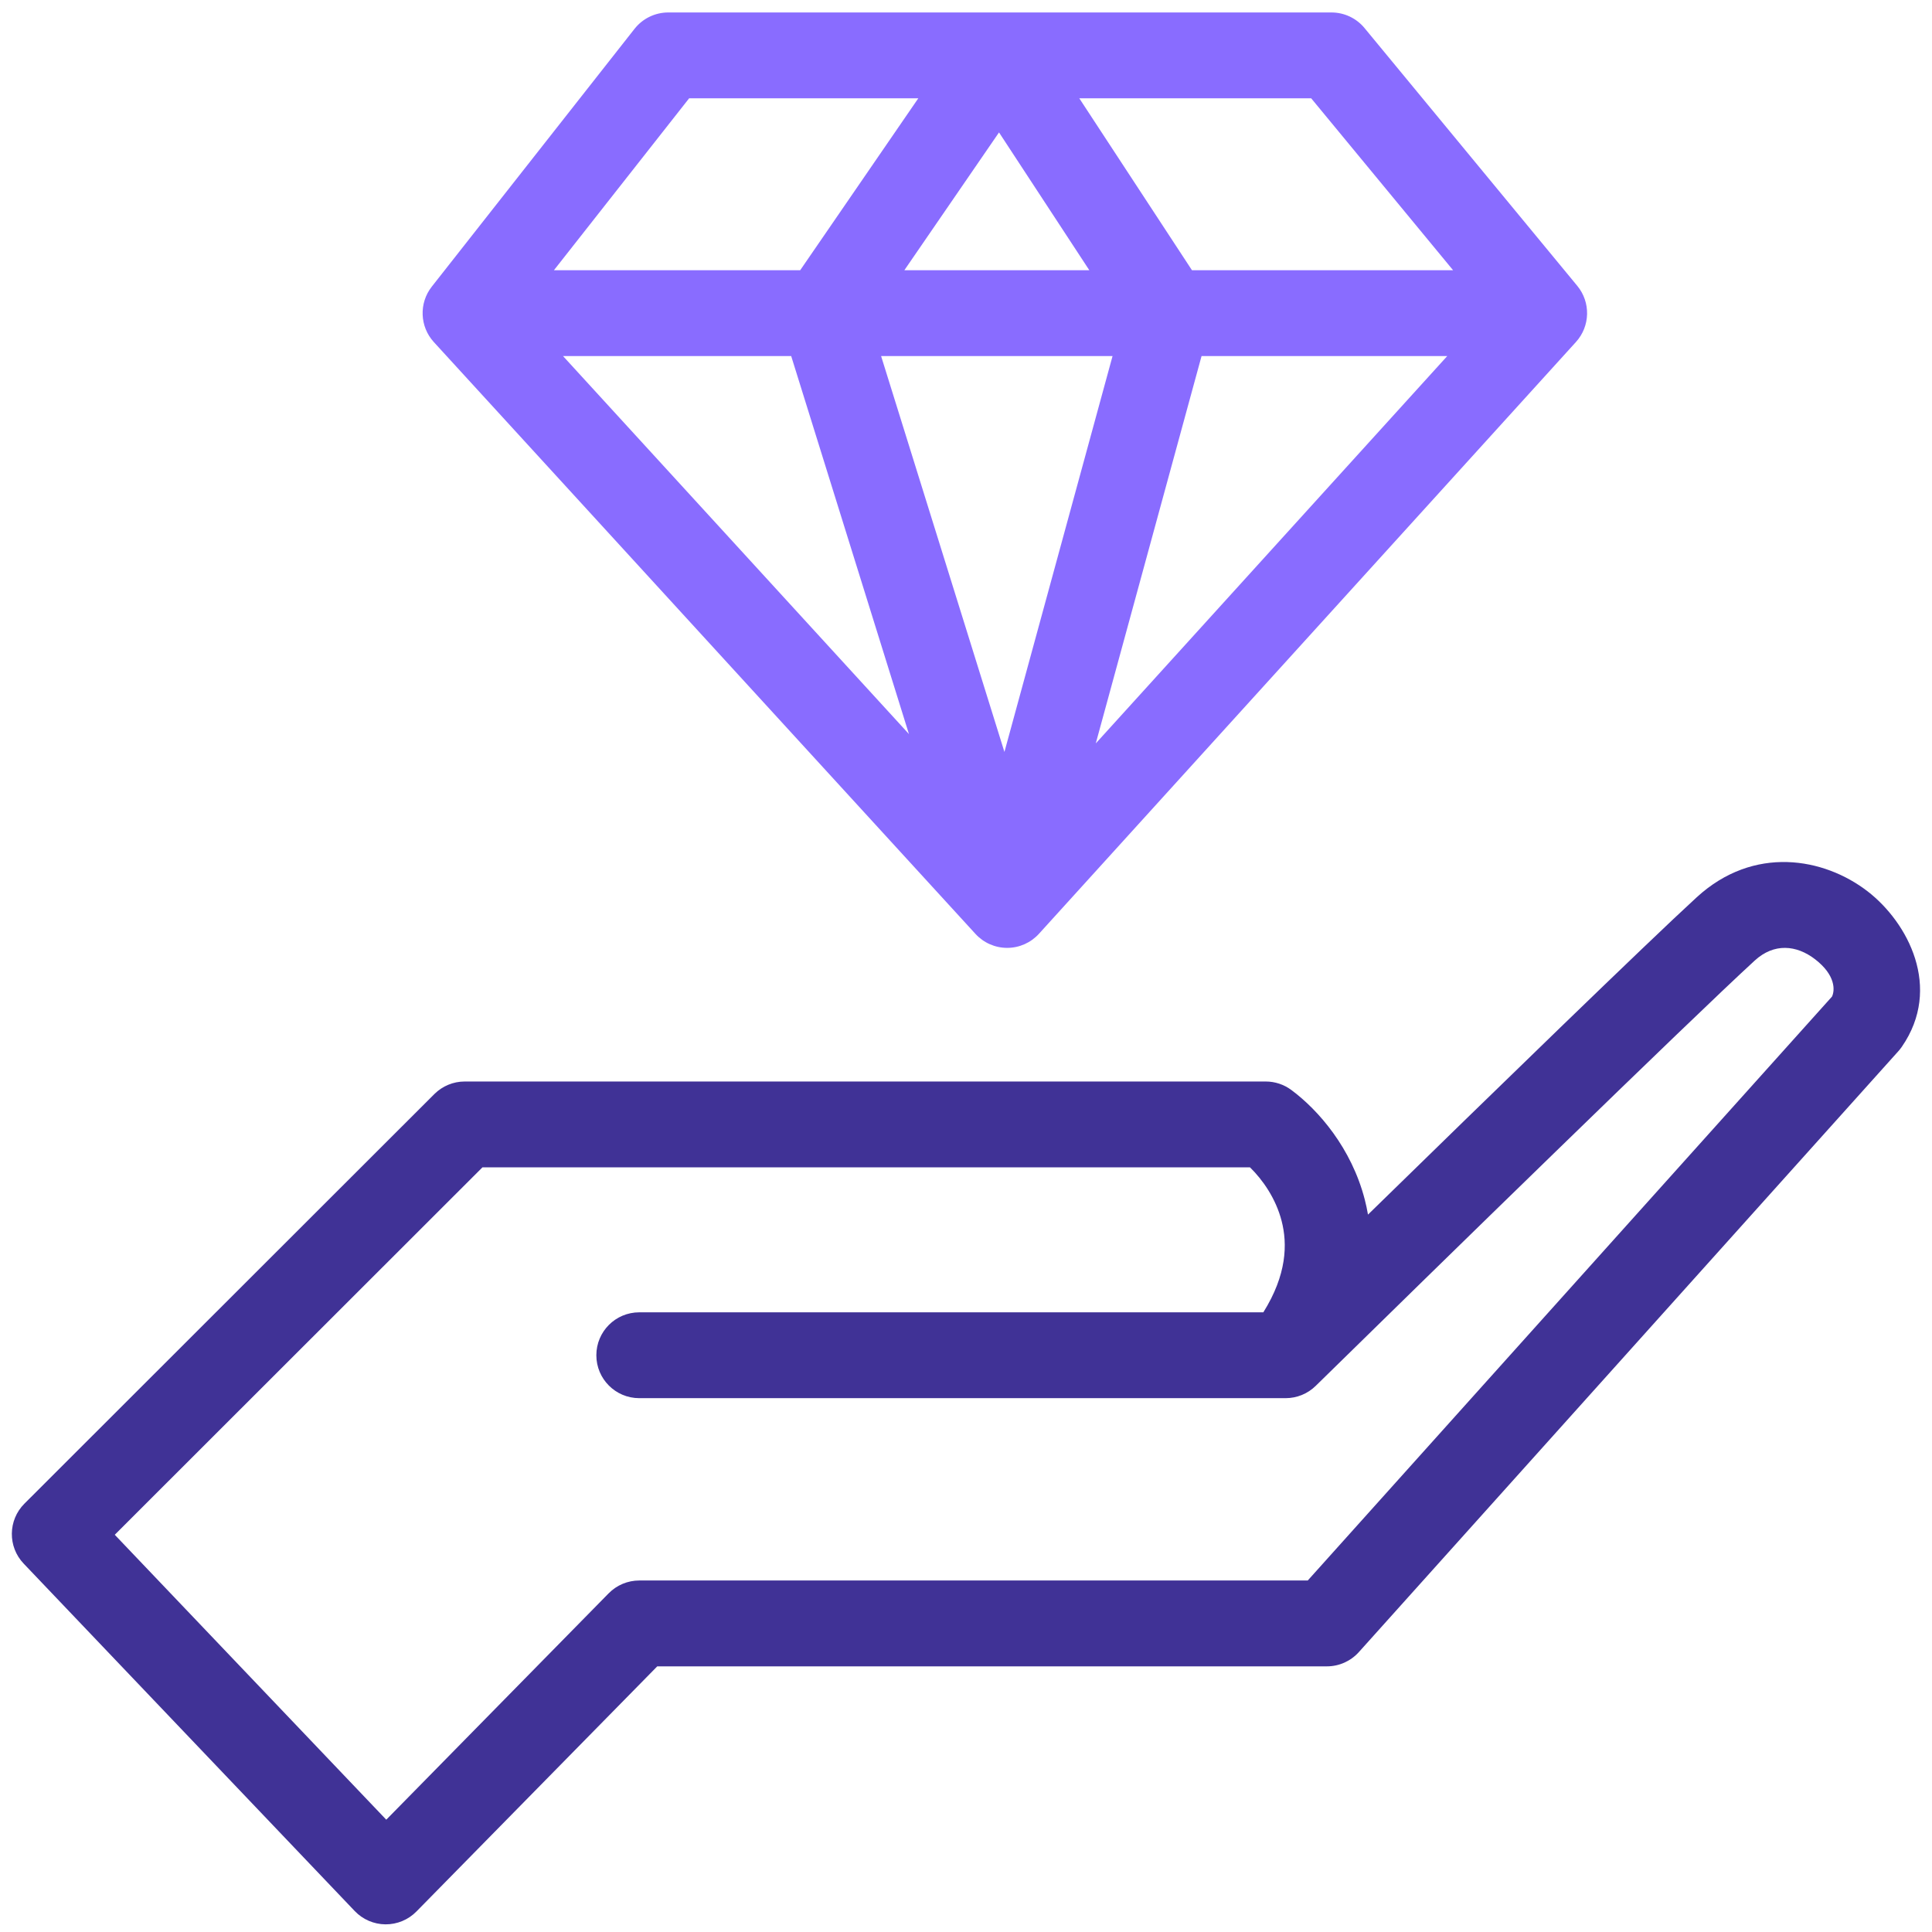 <svg width="102" height="102" viewBox="0 0 102 102" fill="none" xmlns="http://www.w3.org/2000/svg">
<path fill-rule="evenodd" clip-rule="evenodd" d="M98.601 47.059C100.723 48.698 102.562 52.148 100.406 55.267C100.351 55.346 100.292 55.422 100.228 55.493L71.74 87.223C71.31 87.701 70.697 87.975 70.054 87.975H34.7L21.985 100.918C21.554 101.356 20.965 101.6 20.351 101.596C19.737 101.591 19.151 101.338 18.727 100.893L1.251 82.552C0.402 81.662 0.419 80.256 1.289 79.386L22.932 57.761C23.357 57.337 23.933 57.098 24.533 57.098H66.824C67.311 57.098 67.784 57.255 68.174 57.544C69.612 58.611 71.353 60.618 72.053 63.331C72.12 63.591 72.177 63.856 72.223 64.125C78.806 57.695 86.957 49.774 89.579 47.371C92.589 44.612 96.293 45.278 98.601 47.059ZM66.698 69.284H33.75C32.498 69.284 31.484 70.298 31.484 71.55C31.484 72.802 32.498 73.816 33.75 73.816H67.876C68.469 73.816 69.039 73.583 69.462 73.168C75.773 66.979 89.192 53.874 92.642 50.712C93.66 49.778 94.844 49.885 95.831 50.647C96.912 51.481 96.88 52.281 96.72 52.615L69.043 83.442H33.75C33.142 83.442 32.559 83.687 32.133 84.121L20.393 96.071L6.059 81.028L25.471 61.63H65.993C66.656 62.278 67.356 63.266 67.664 64.462C67.977 65.676 67.941 67.299 66.698 69.284Z" fill="#403296"/>
<path fill-rule="evenodd" clip-rule="evenodd" d="M33.499 1.524C33.929 0.977 34.586 0.658 35.281 0.658H70.294C70.97 0.658 71.611 0.96 72.041 1.482L83.272 15.091C83.989 15.959 83.959 17.222 83.202 18.056L54.851 49.3C54.422 49.772 53.815 50.042 53.177 50.043C52.54 50.044 51.931 49.777 51.501 49.307L22.907 18.063C22.158 17.245 22.111 16.004 22.797 15.132L33.499 1.524ZM36.382 5.191L29.244 14.267H42.246L48.481 5.191H36.382ZM52.743 6.991L47.745 14.267H57.511L52.743 6.991ZM58.737 18.799L53.029 39.699L46.518 18.799H58.737ZM41.771 18.799H29.725L47.988 38.755L41.771 18.799ZM57.851 39.249L63.436 18.799H76.407L57.851 39.249ZM76.716 14.267H62.93L56.982 5.191H69.225L76.716 14.267Z" fill="#896CFF"/>
</svg>
